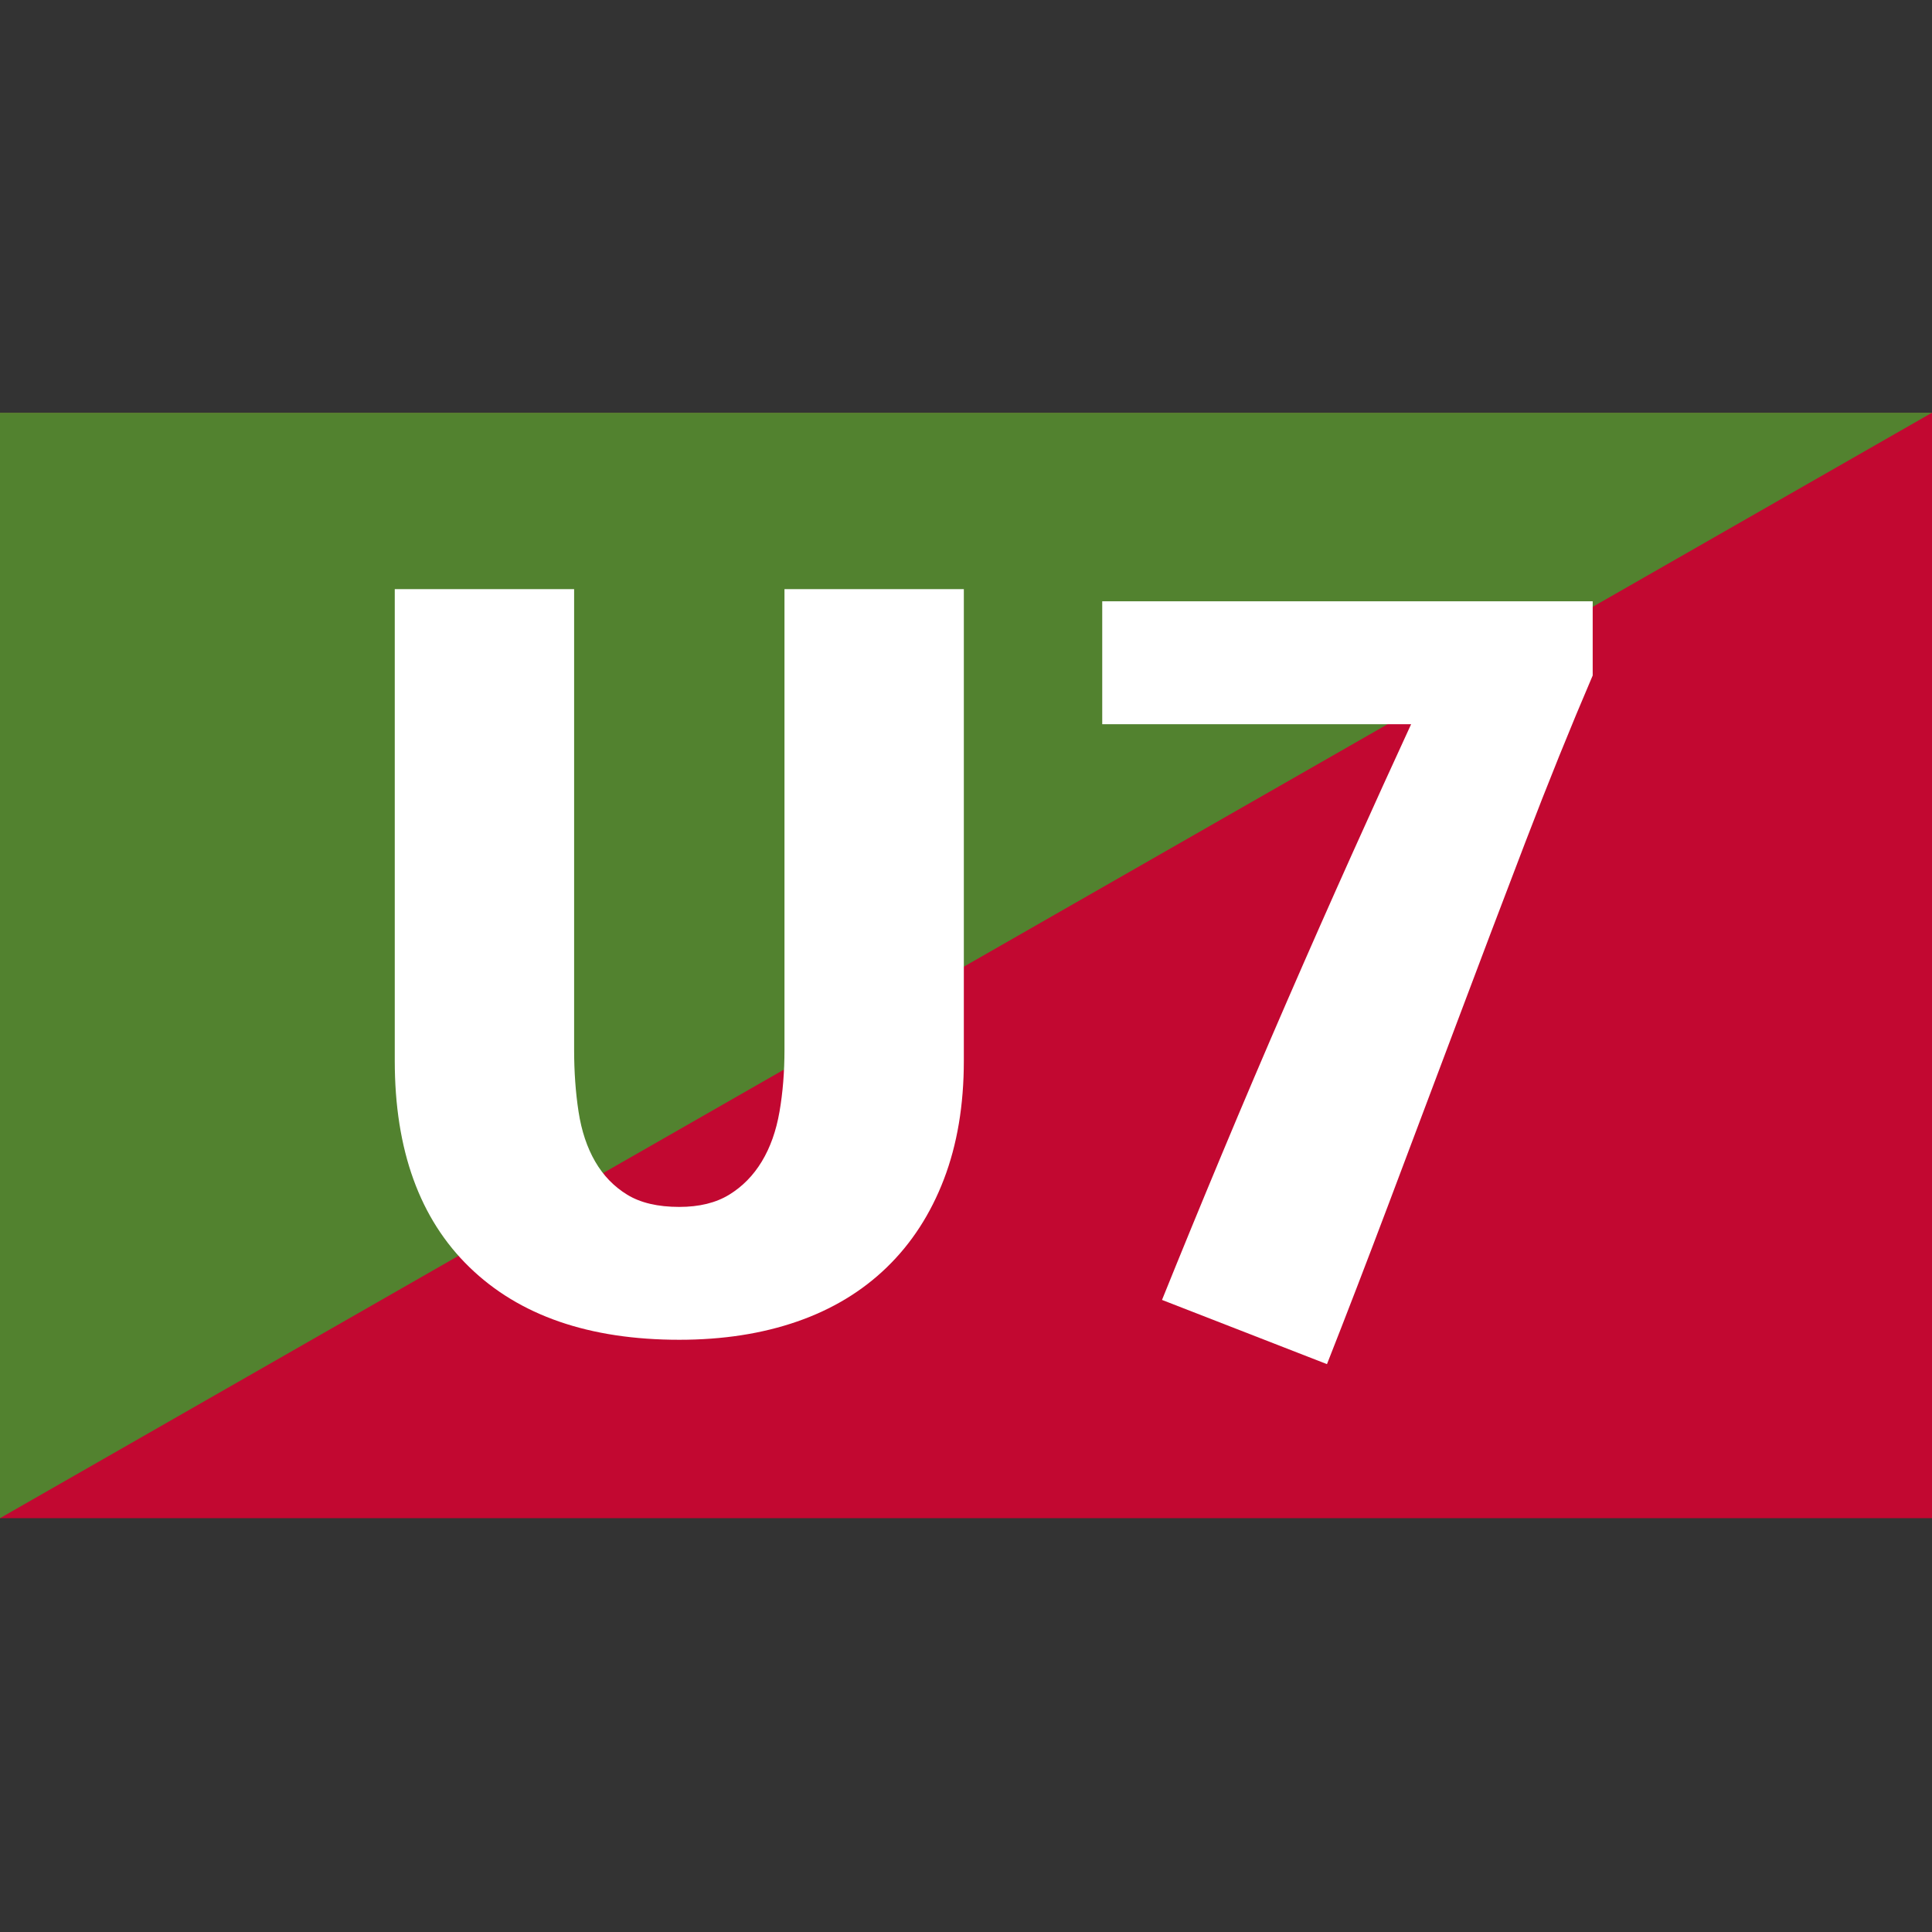 <svg width="426" height="426" viewBox="0 0 426 426" fill="none" xmlns="http://www.w3.org/2000/svg">
<rect x="0" y="0" width="426" height="426" fill="#333333" stroke="none"/>
<path d="M426 91H0V334.75H426V91Z" fill="#C20831"/>
<path fill-rule="evenodd" clip-rule="evenodd" d="M0 334.75V91H426L0 334.75Z" fill="#52822F"/>
<path d="M212.523 233.897C212.523 243.662 211.058 252.369 208.129 260.018C205.199 267.668 201.008 274.137 195.556 279.426C190.104 284.715 183.513 288.703 175.782 291.388C168.052 294.073 159.386 295.416 149.784 295.416C129.928 295.416 114.508 290.086 103.523 279.426C92.537 268.766 87.044 253.59 87.044 233.897V129.902H126.592V231.456C126.592 236.339 126.918 240.896 127.569 245.127C128.22 249.358 129.44 253.02 131.23 256.112C133.021 259.205 135.38 261.646 138.31 263.436C141.239 265.226 145.064 266.121 149.784 266.121C154.178 266.121 157.84 265.226 160.769 263.436C163.698 261.646 166.099 259.205 167.971 256.112C169.842 253.02 171.144 249.358 171.877 245.127C172.609 240.896 172.975 236.339 172.975 231.456V129.902H212.523V233.897Z" fill="white"/>
<path d="M351.184 148.944C346.301 160.337 341.337 172.624 336.292 185.807C331.247 198.989 326.202 212.294 321.157 225.72C316.111 239.147 311.148 252.33 306.265 265.268C301.383 278.206 296.826 290.046 292.594 300.788L256.22 286.629C260.289 276.538 264.683 265.838 269.403 254.527C274.123 243.216 278.924 231.945 283.806 220.716C288.689 209.486 293.49 198.623 298.209 188.126C302.929 177.628 307.242 168.148 311.148 159.686H243.038V132.588H351.184V148.944Z" fill="white"/>
</svg>
